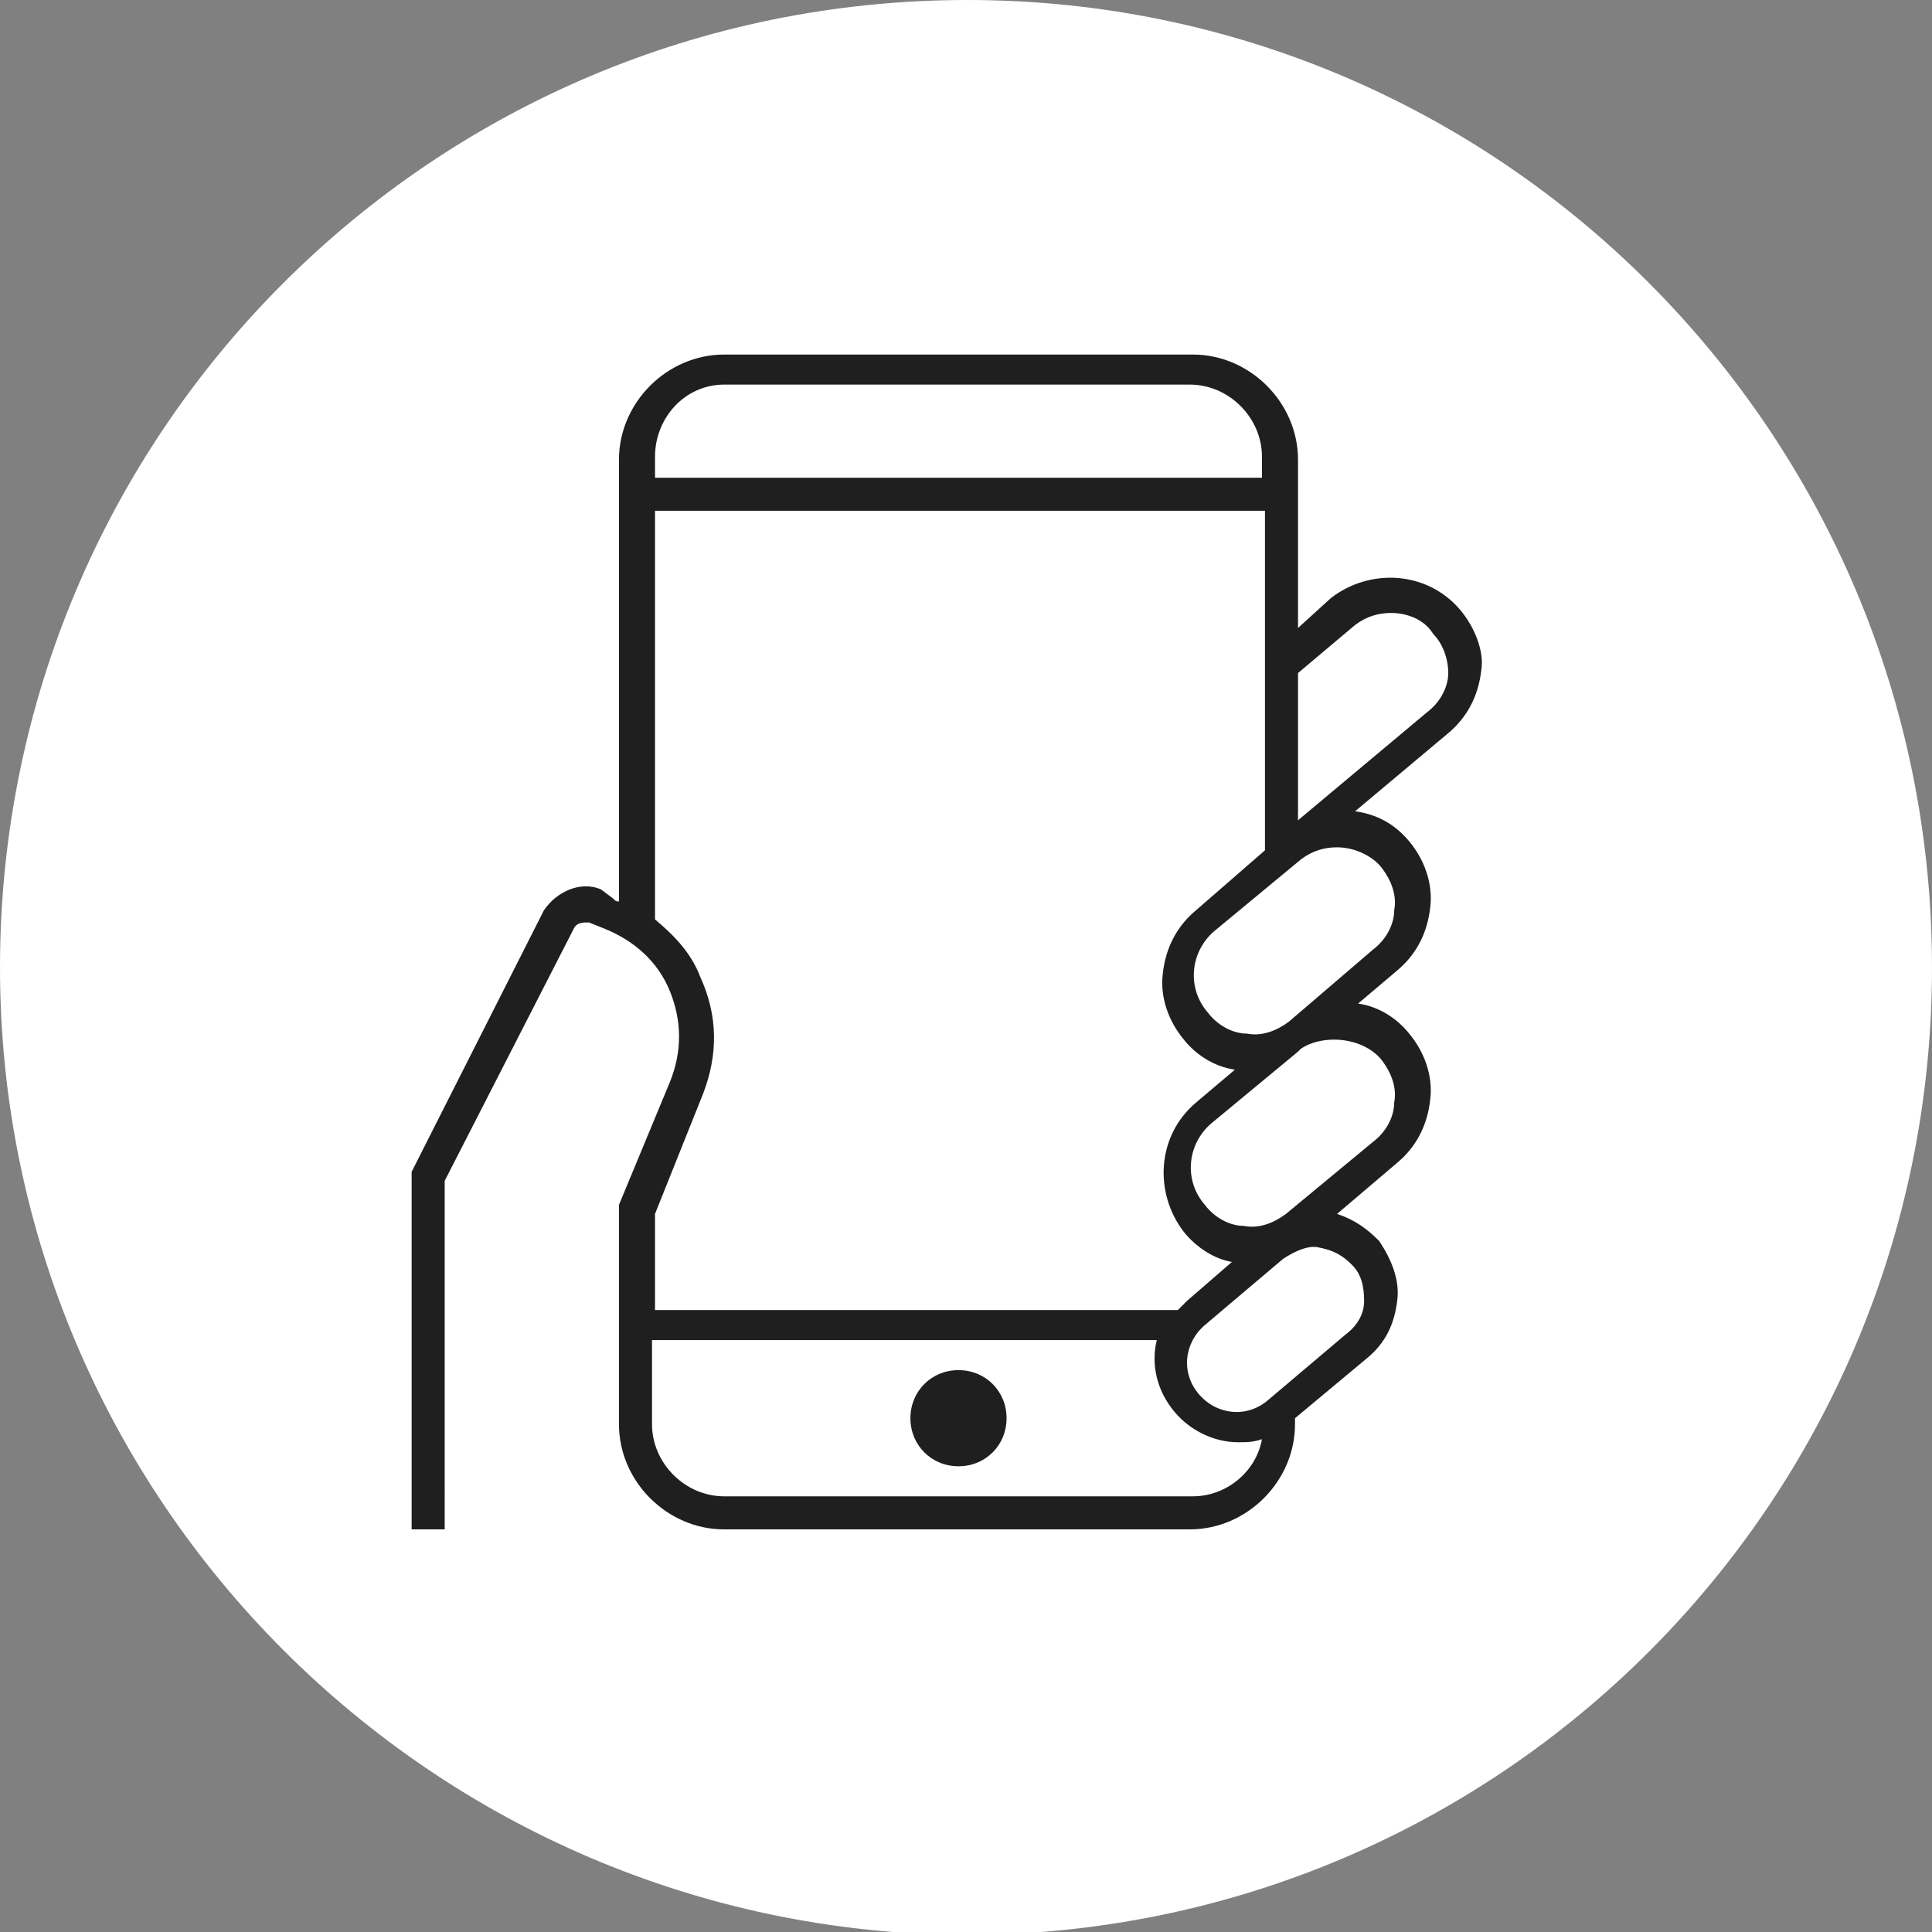 <?xml version="1.0" encoding="utf-8"?>
<!-- Generator: Adobe Illustrator 27.9.0, SVG Export Plug-In . SVG Version: 6.00 Build 0)  -->
<svg version="1.1" id="レイヤー_1" xmlns="http://www.w3.org/2000/svg" xmlns:xlink="http://www.w3.org/1999/xlink" x="0px"
	 y="0px" viewBox="0 0 64.3 64.3" style="enable-background:new 0 0 64.3 64.3;" xml:space="preserve">
<rect x="0" y="0" width="64.3" height="64.3" fill="#808080" stroke="none"/>
<style type="text/css">
	.st0{fill-rule:evenodd;clip-rule:evenodd;fill:#FFFFFF;}
	.st1{fill:#1F1F1F;}
</style>
<g>
	<path class="st0" d="M64.3,32.2c0,17.8-14.4,32.2-32.2,32.2C14.4,64.3,0,49.9,0,32.2C0,14.4,14.4,0,32.2,0
		C49.9,0,64.3,14.4,64.3,32.2"/>
	<path class="st1" d="M48.6,20.3c-1.1-1.3-3-1.4-4.3-0.4l-1.1,1v-5.6c0-1.9-1.6-3.5-3.5-3.5H24.1c-1.9,0-3.5,1.6-3.5,3.5v14.7
		c-0.1,0-0.1,0-0.2-0.1L20,29.6c-0.7-0.3-1.5,0.1-1.9,0.7L13.7,39v11.9h1.1V39.3l4.3-8.4c0.1-0.2,0.3-0.2,0.5-0.2l0.5,0.2
		c1,0.4,1.8,1.1,2.2,2.1c0.4,1,0.4,2,0,3l-1.7,4.1v1.4h0v5.9c0,1.9,1.6,3.5,3.5,3.5h15.5c1.9,0,3.5-1.6,3.5-3.5v-0.2l2.4-2
		c0.6-0.5,0.9-1.1,1-1.9c0.1-0.7-0.2-1.4-0.6-2c-0.4-0.4-0.8-0.7-1.4-0.9l2-1.7c0.6-0.5,1-1.2,1.1-2.1c0.1-0.8-0.2-1.6-0.7-2.2
		c-0.4-0.5-1-0.9-1.7-1l1.3-1.1c0.6-0.5,1-1.2,1.1-2.1c0.1-0.8-0.2-1.6-0.7-2.2c-0.5-0.6-1.1-0.9-1.8-1l3.1-2.6
		c0.6-0.5,1-1.2,1.1-2.1C49.4,21.7,49.1,20.9,48.6,20.3 M24.1,12.8h15.5c1.3,0,2.4,1.1,2.4,2.4v0.7H21.8v-0.7
		C21.8,13.9,22.8,12.8,24.1,12.8 M23.4,36.4c0.5-1.3,0.5-2.6-0.1-3.9c-0.3-0.8-0.9-1.4-1.5-1.9V17h20.3v11.3l-2.3,2
		c-0.6,0.5-1,1.2-1.1,2.1c-0.1,0.8,0.2,1.6,0.7,2.2c0.4,0.5,1,0.9,1.7,1l-1.3,1.1c-1.3,1.1-1.4,3-0.4,4.3c0.4,0.5,1,0.9,1.6,1
		l-1.5,1.3c-0.1,0.1-0.2,0.2-0.3,0.3H21.8v-3.2L23.4,36.4z M39.7,49.8H24.1c-1.3,0-2.4-1.1-2.4-2.4v-0.9h0v-1.9h16.8
		c-0.2,0.8,0,1.7,0.6,2.4c0.5,0.6,1.3,1,2.1,1c0.3,0,0.5,0,0.8-0.1C41.8,49,40.8,49.8,39.7,49.8 M45,42.1c0.3,0.3,0.4,0.7,0.4,1.2
		c0,0.4-0.2,0.8-0.6,1.1l-2.6,2.2c-0.7,0.6-1.7,0.5-2.3-0.2c-0.6-0.7-0.5-1.7,0.2-2.3l2.6-2.2c0.3-0.2,0.7-0.4,1-0.4
		c0,0,0.1,0,0.1,0C44.4,41.6,44.7,41.8,45,42.1 M46,35.3c0.3,0.4,0.5,0.9,0.4,1.4c0,0.5-0.3,1-0.7,1.3l-2.9,2.4
		c-0.4,0.3-0.9,0.5-1.4,0.4c-0.5,0-1-0.3-1.3-0.7c-0.7-0.8-0.6-2,0.2-2.7l2.9-2.4c0,0,0,0,0,0c0,0,0.1-0.1,0.1-0.1
		c0.3-0.2,0.7-0.3,1.1-0.3C45.1,34.6,45.7,34.9,46,35.3 M46,28.9c0.3,0.4,0.5,0.9,0.4,1.4c0,0.5-0.3,1-0.7,1.3L42.9,34
		c-0.4,0.3-0.9,0.5-1.4,0.4c-0.5,0-1-0.3-1.3-0.7c-0.7-0.8-0.6-2,0.2-2.7l2.9-2.4c0.4-0.3,0.8-0.4,1.2-0.4
		C45.1,28.2,45.7,28.5,46,28.9 M48.2,22.4c0,0.5-0.3,1-0.7,1.3l-4.3,3.6v-4.9l1.9-1.6c0.4-0.3,0.8-0.4,1.2-0.4
		c0.5,0,1.1,0.2,1.4,0.7C48,21.4,48.2,21.9,48.2,22.4"/>
	<path class="st1" d="M31.9,45.6c-0.9,0-1.6,0.7-1.6,1.6c0,0.9,0.7,1.6,1.6,1.6c0.9,0,1.6-0.7,1.6-1.6
		C33.5,46.3,32.8,45.6,31.9,45.6"/>
</g>
</svg>
